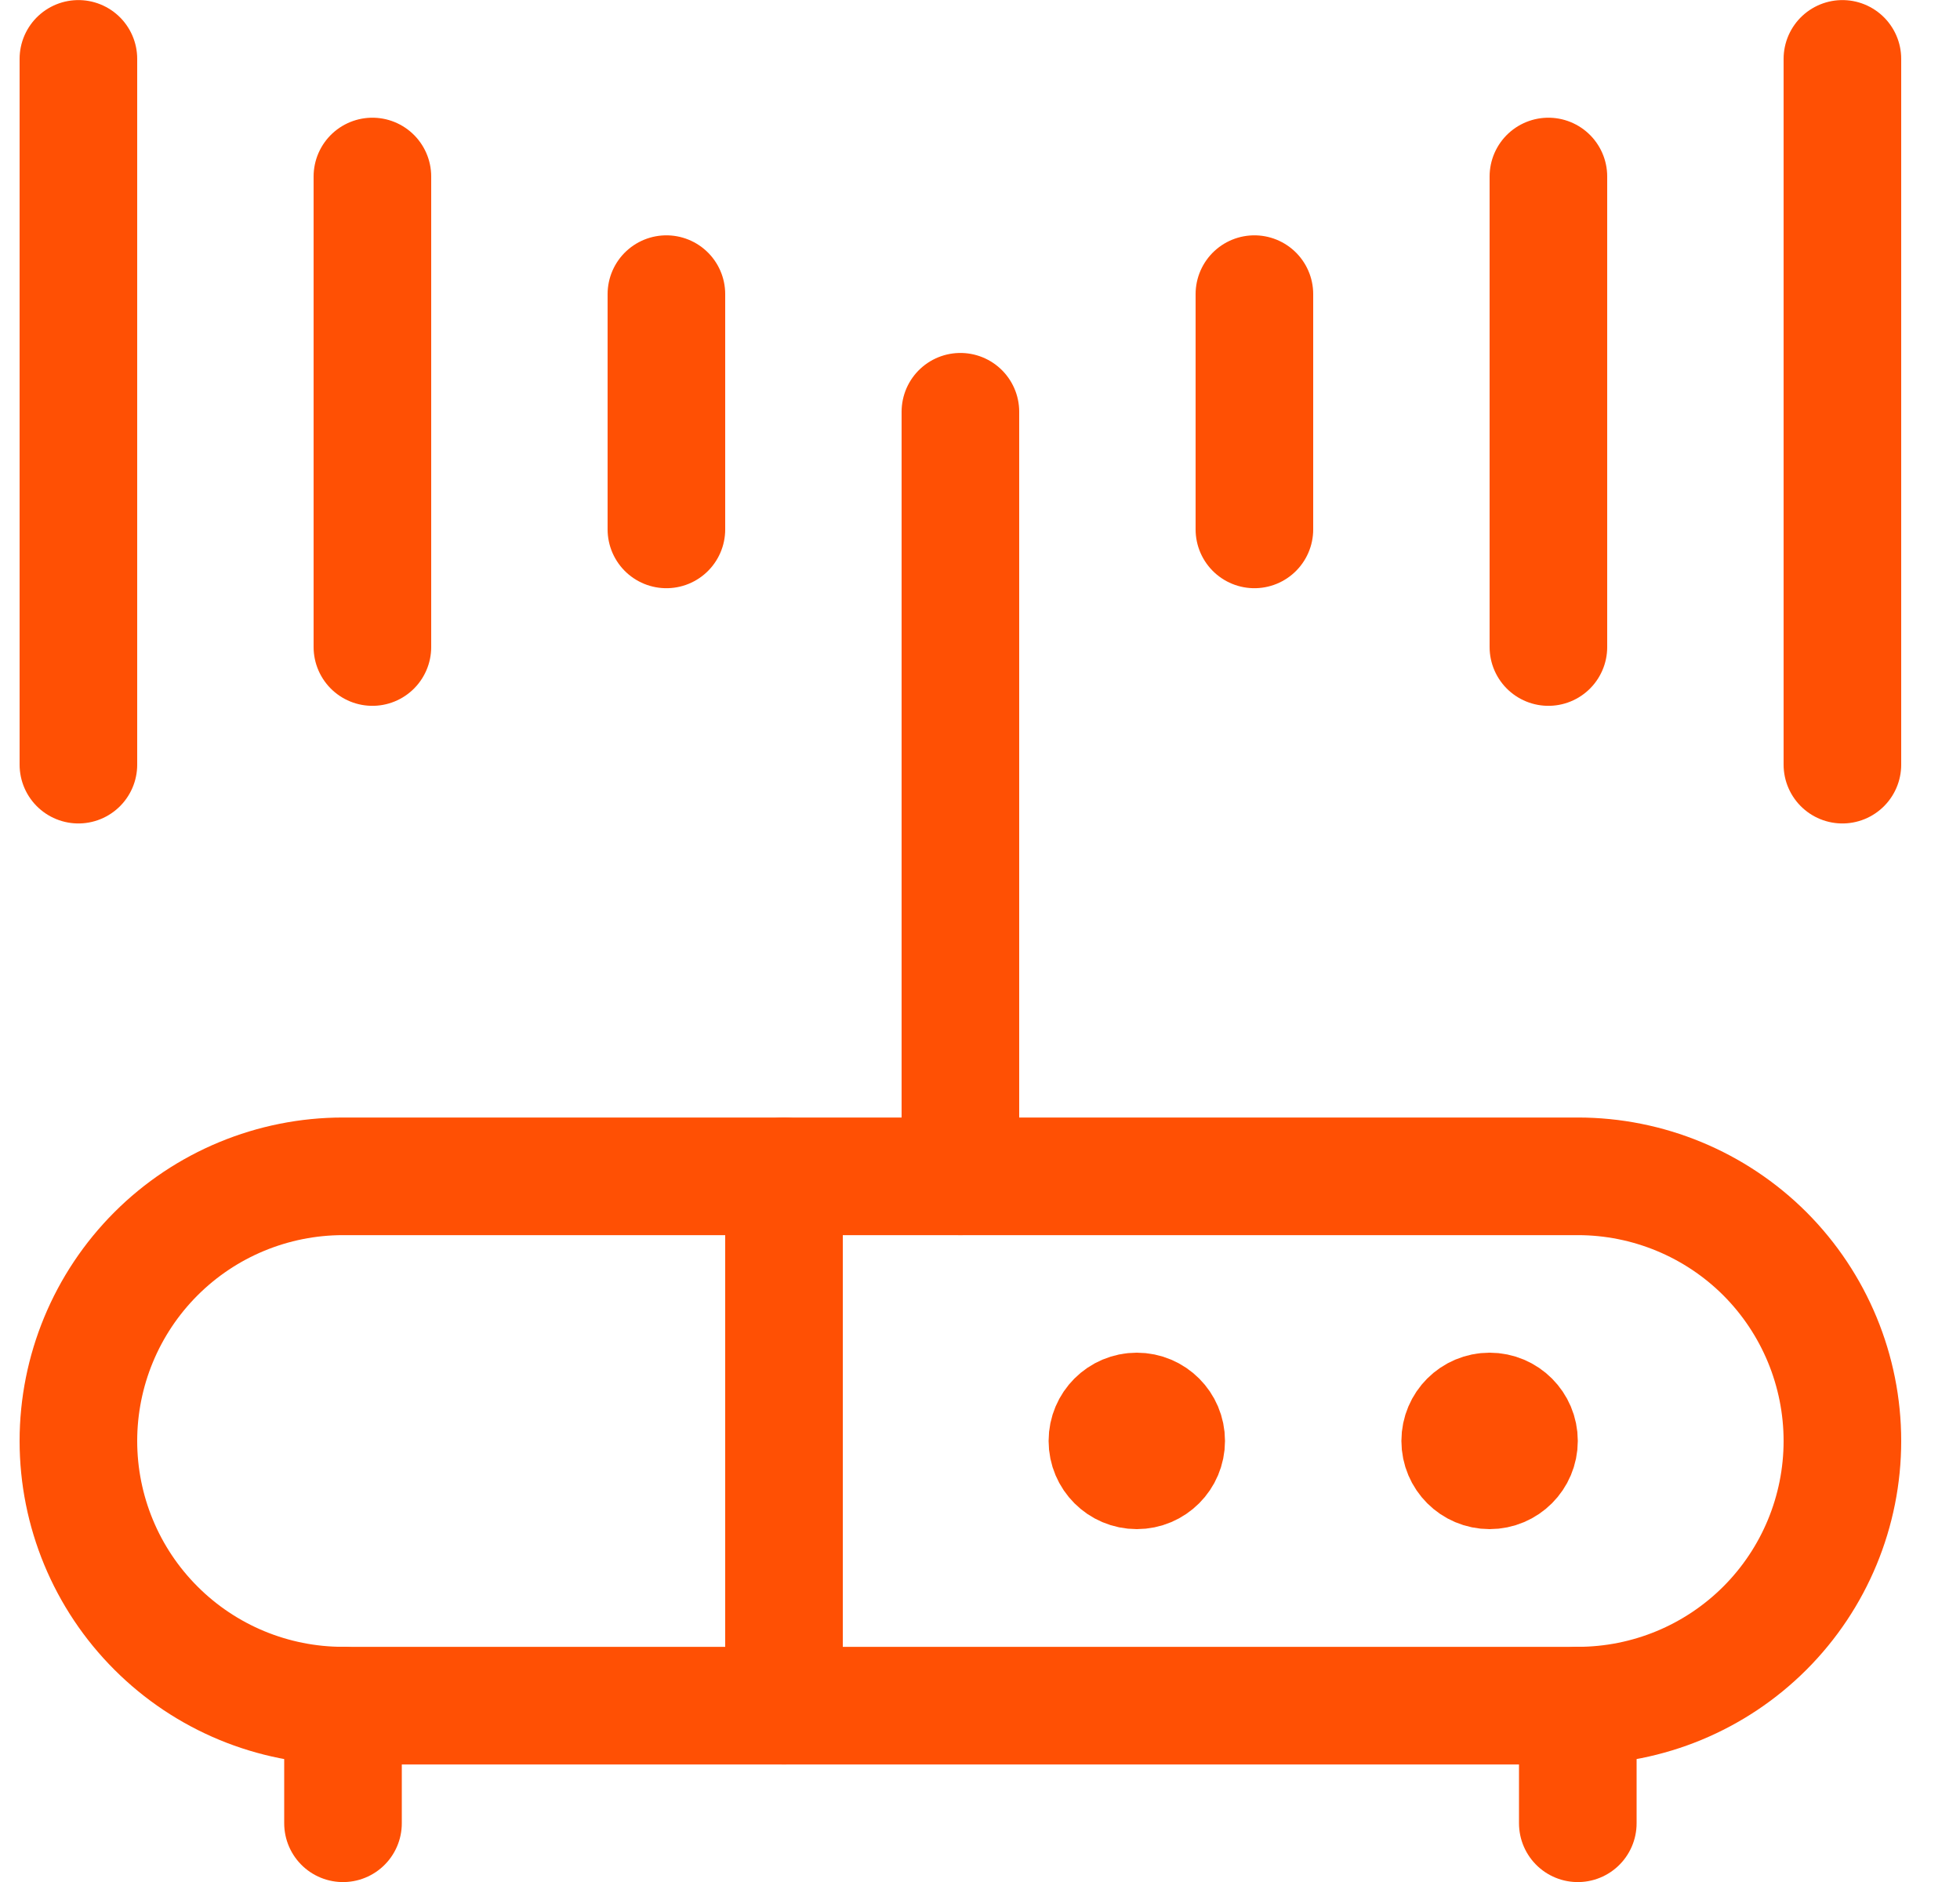 <svg xmlns="http://www.w3.org/2000/svg" width="25" height="24" viewBox="0 0 25 24" fill="none"><g clip-path="url(#clip0_1316_14678)"><path d="M12.25 15.001V5.251" stroke="#FF5004" stroke-width="1.5" stroke-linecap="round" stroke-linejoin="round"></path><path d="M8.5 6.751V3.751" stroke="#FF5004" stroke-width="1.5" stroke-linecap="round" stroke-linejoin="round"></path><path d="M4.75 2.251V8.251" stroke="#FF5004" stroke-width="1.5" stroke-linecap="round" stroke-linejoin="round"></path><path d="M1 0.751V9.751" stroke="#FF5004" stroke-width="1.5" stroke-linecap="round" stroke-linejoin="round"></path><path d="M16 6.751V3.751" stroke="#FF5004" stroke-width="1.5" stroke-linecap="round" stroke-linejoin="round"></path><path d="M19.75 2.251V8.251" stroke="#FF5004" stroke-width="1.5" stroke-linecap="round" stroke-linejoin="round"></path><path d="M23.5 0.751V9.751" stroke="#FF5004" stroke-width="1.5" stroke-linecap="round" stroke-linejoin="round"></path><path d="M4.375 21.751V23.251" stroke="#FF5004" stroke-width="1.5" stroke-linecap="round" stroke-linejoin="round"></path><path d="M20.125 21.751V23.251" stroke="#FF5004" stroke-width="1.5" stroke-linecap="round" stroke-linejoin="round"></path><path d="M10 15.001V21.751" stroke="#FF5004" stroke-width="1.5" stroke-linecap="round" stroke-linejoin="round"></path><path d="M20.125 21.751C21.02 21.751 21.879 21.395 22.512 20.762C23.144 20.13 23.5 19.271 23.5 18.376C23.5 17.481 23.144 16.622 22.512 15.989C21.879 15.357 21.02 15.001 20.125 15.001H4.375C3.48 15.001 2.621 15.357 1.989 15.989C1.356 16.622 1 17.481 1 18.376C1 19.271 1.356 20.13 1.989 20.762C2.621 21.395 3.48 21.751 4.375 21.751H20.125Z" stroke="#FF5004" stroke-width="1.5" stroke-linecap="round" stroke-linejoin="round"></path><path d="M19 18.75C18.793 18.75 18.625 18.582 18.625 18.375C18.625 18.168 18.793 18 19 18" stroke="#FF5004" stroke-width="1.5"></path><path d="M19 18.75C19.207 18.75 19.375 18.582 19.375 18.375C19.375 18.168 19.207 18 19 18" stroke="#FF5004" stroke-width="1.5"></path><path d="M14.5 18.75C14.293 18.75 14.125 18.582 14.125 18.375C14.125 18.168 14.293 18 14.5 18" stroke="#FF5004" stroke-width="1.5"></path><path d="M14.5 18.75C14.707 18.75 14.875 18.582 14.875 18.375C14.875 18.168 14.707 18 14.5 18" stroke="#FF5004" stroke-width="1.5"></path></g><defs><clipPath id="clip0_1316_14678"><rect width="24" height="24" fill="white" transform="translate(0.25)"></rect></clipPath></defs></svg>